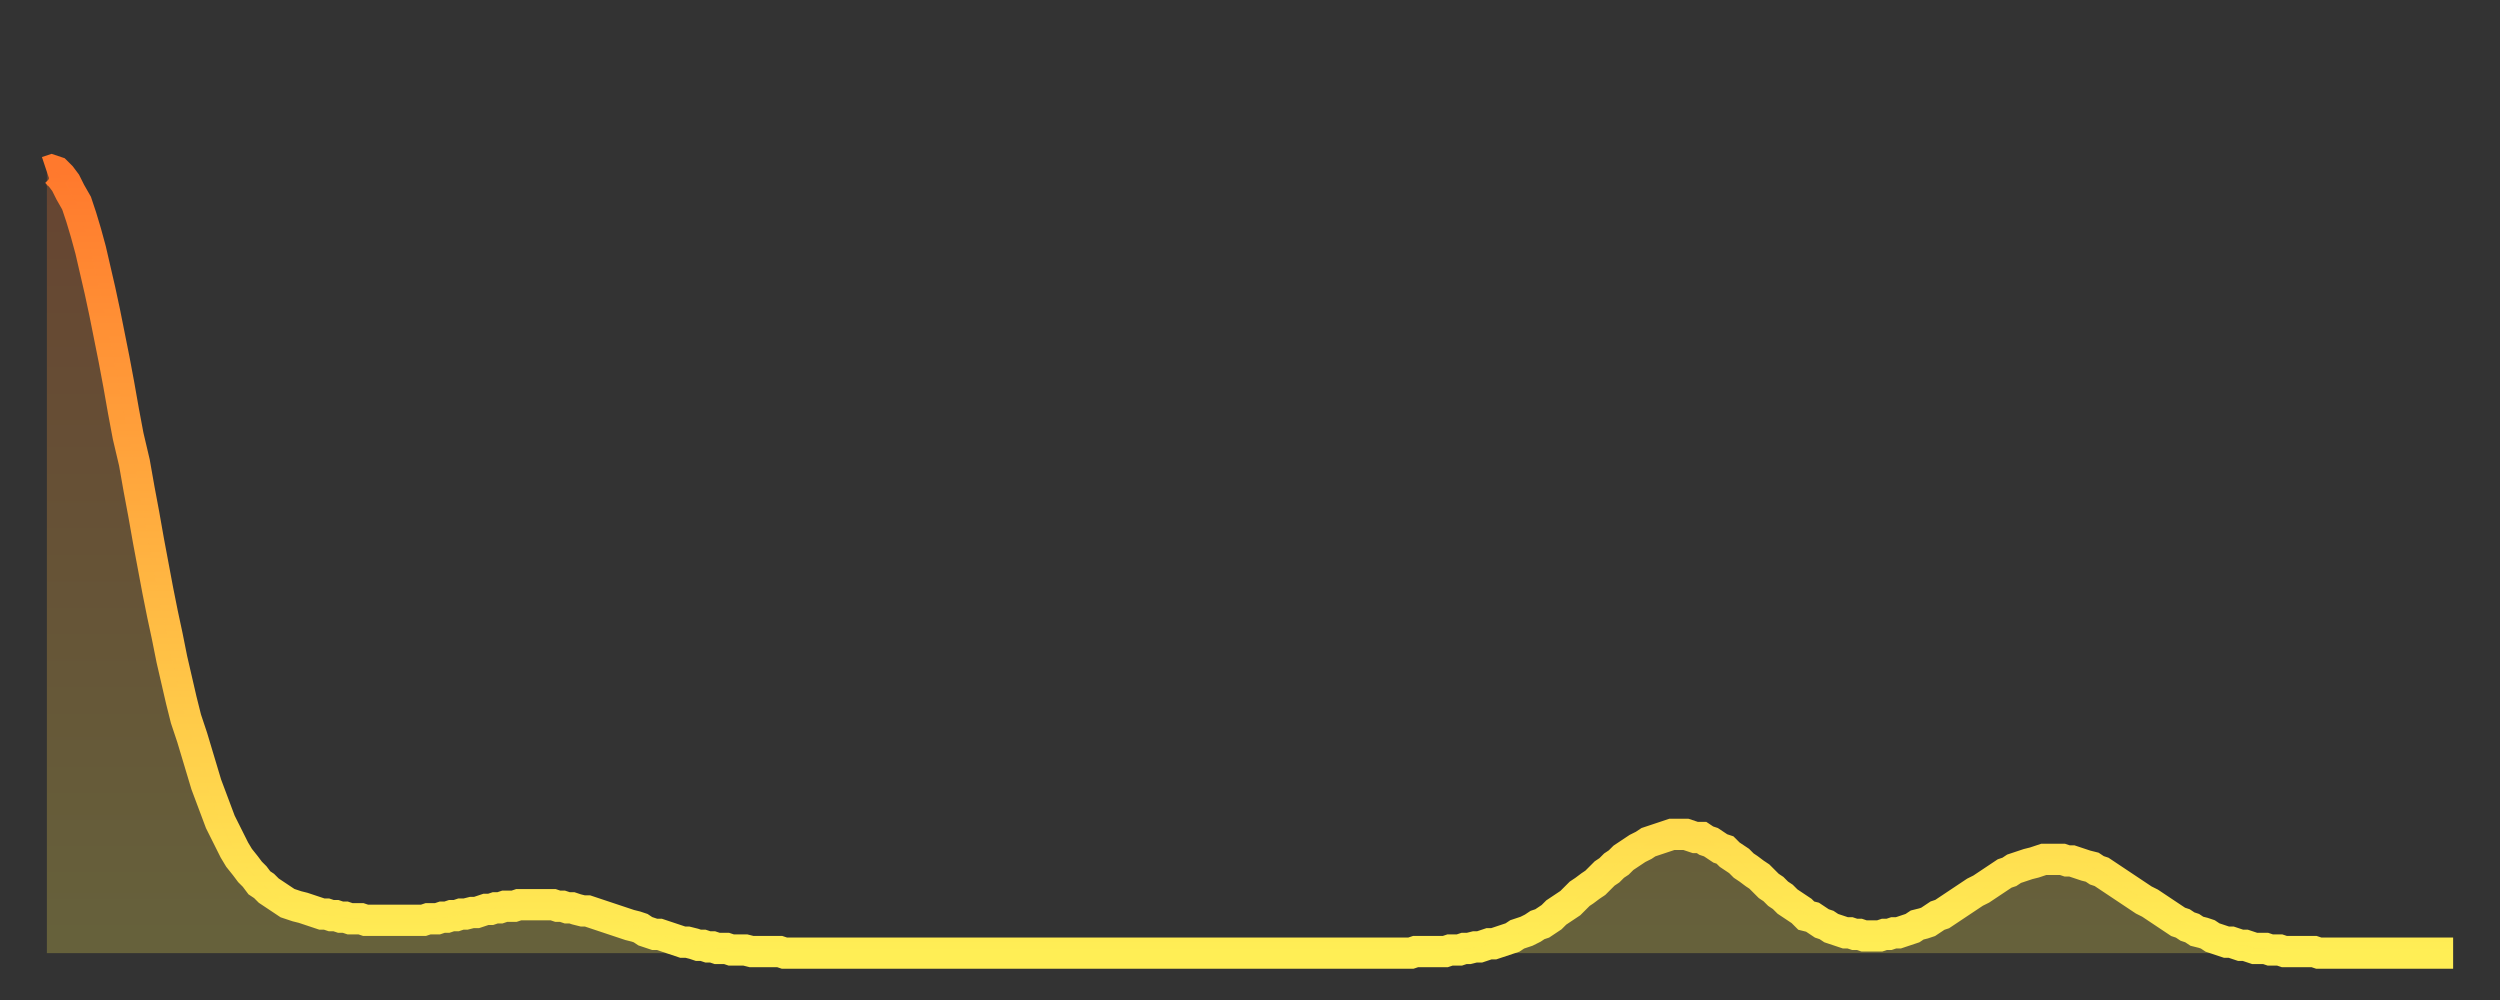 <?xml version="1.0" encoding="utf-8" ?>
<svg baseProfile="full" height="64" version="1.1" width="160" xmlns="http://www.w3.org/2000/svg" xmlns:ev="http://www.w3.org/2001/xml-events" xmlns:xlink="http://www.w3.org/1999/xlink"><rect width="100%" height="100%" fill="#333333" stroke="none"/><defs><linearGradient id="id44238" x1="0" x2="0" y1="0" y2="1"><stop offset="0%" stop-color="#ff792d" /><stop offset="50%" stop-color="#ffb341" /><stop offset="100%" stop-color="#ffee55" /></linearGradient></defs><g transform="translate(3,3)"><g><path d="M 0.0 8.0 0.3 7.9 0.6 8.0 0.9 8.3 1.2 8.7 1.5 9.3 1.9 10.0 2.2 10.9 2.5 11.9 2.8 13.0 3.1 14.3 3.4 15.6 3.7 17.0 4.0 18.5 4.3 20.0 4.6 21.6 4.9 23.3 5.2 24.9 5.6 26.6 5.9 28.3 6.2 29.9 6.5 31.6 6.8 33.2 7.1 34.8 7.4 36.3 7.7 37.7 8.0 39.2 8.3 40.5 8.6 41.8 8.9 43.0 9.3 44.2 9.6 45.2 9.9 46.2 10.2 47.2 10.5 48.0 10.8 48.8 11.1 49.6 11.4 50.2 11.7 50.8 12.0 51.4 12.3 51.9 12.7 52.4 13.0 52.8 13.3 53.1 13.6 53.5 13.9 53.7 14.2 54.0 14.5 54.2 14.8 54.4 15.1 54.6 15.4 54.8 15.7 54.9 16.0 55.0 16.4 55.1 16.7 55.2 17.0 55.3 17.3 55.4 17.6 55.5 17.9 55.5 18.2 55.6 18.5 55.6 18.8 55.7 19.1 55.7 19.4 55.8 19.8 55.8 20.1 55.8 20.4 55.9 20.7 55.9 21.0 55.9 21.3 55.9 21.6 55.9 21.9 55.9 22.2 55.9 22.5 55.9 22.8 55.9 23.1 55.9 23.5 55.9 23.8 55.9 24.1 55.9 24.4 55.8 24.7 55.8 25.0 55.8 25.3 55.7 25.6 55.7 25.9 55.6 26.2 55.6 26.5 55.5 26.8 55.5 27.2 55.4 27.5 55.4 27.8 55.3 28.1 55.2 28.4 55.2 28.7 55.1 29.0 55.1 29.3 55.0 29.6 55.0 29.9 55.0 30.2 54.9 30.6 54.9 30.9 54.9 31.2 54.9 31.5 54.9 31.8 54.9 32.1 54.9 32.4 54.9 32.7 55.0 33.0 55.0 33.3 55.1 33.6 55.1 33.9 55.2 34.3 55.3 34.6 55.3 34.9 55.4 35.2 55.5 35.5 55.6 35.8 55.7 36.1 55.8 36.4 55.9 36.7 56.0 37.0 56.1 37.3 56.2 37.7 56.3 38.0 56.4 38.3 56.6 38.6 56.7 38.9 56.8 39.2 56.8 39.5 56.9 39.8 57.0 40.1 57.1 40.4 57.2 40.7 57.3 41.0 57.3 41.4 57.4 41.7 57.5 42.0 57.5 42.3 57.6 42.6 57.6 42.9 57.7 43.2 57.7 43.5 57.7 43.8 57.8 44.1 57.8 44.4 57.8 44.7 57.8 45.1 57.9 45.4 57.9 45.7 57.9 46.0 57.9 46.3 57.9 46.6 57.9 46.9 57.9 47.2 58.0 47.5 58.0 47.8 58.0 48.1 58.0 48.5 58.0 48.8 58.0 49.1 58.0 49.4 58.0 49.7 58.0 50.0 58.0 50.3 58.0 50.6 58.0 50.9 58.0 51.2 58.0 51.5 58.0 51.8 58.0 52.2 58.0 52.5 58.0 52.8 58.0 53.1 58.0 53.4 58.0 53.7 58.0 54.0 58.0 54.3 58.0 54.6 58.0 54.9 58.0 55.2 58.0 55.6 58.0 55.9 58.0 56.2 58.0 56.5 58.0 56.8 58.0 57.1 58.0 57.4 58.0 57.7 58.0 58.0 58.0 58.3 58.0 58.6 58.0 58.9 58.0 59.3 58.0 59.6 58.0 59.9 58.0 60.2 58.0 60.5 58.0 60.8 58.0 61.1 58.0 61.4 58.0 61.7 58.0 62.0 58.0 62.3 58.0 62.6 58.0 63.0 58.0 63.3 58.0 63.6 58.0 63.9 58.0 64.2 58.0 64.5 58.0 64.8 58.0 65.1 58.0 65.4 58.0 65.7 58.0 66.0 58.0 66.4 58.0 66.7 58.0 67.0 58.0 67.3 58.0 67.6 58.0 67.9 58.0 68.2 58.0 68.5 58.0 68.8 58.0 69.1 58.0 69.4 58.0 69.7 58.0 70.1 58.0 70.4 58.0 70.7 58.0 71.0 58.0 71.3 58.0 71.6 58.0 71.9 58.0 72.2 58.0 72.5 58.0 72.8 58.0 73.1 58.0 73.5 58.0 73.8 58.0 74.1 58.0 74.4 58.0 74.7 58.0 75.0 58.0 75.3 58.0 75.6 58.0 75.9 58.0 76.2 58.0 76.5 58.0 76.8 58.0 77.2 58.0 77.5 58.0 77.8 58.0 78.1 58.0 78.4 58.0 78.7 58.0 79.0 58.0 79.3 58.0 79.6 58.0 79.9 58.0 80.2 58.0 80.5 58.0 80.9 58.0 81.2 58.0 81.5 58.0 81.8 58.0 82.1 58.0 82.4 58.0 82.7 58.0 83.0 58.0 83.3 58.0 83.6 58.0 83.9 58.0 84.3 58.0 84.6 58.0 84.9 58.0 85.2 58.0 85.5 58.0 85.8 58.0 86.1 58.0 86.4 58.0 86.7 58.0 87.0 58.0 87.3 58.0 87.6 57.9 88.0 57.9 88.3 57.9 88.6 57.9 88.9 57.9 89.2 57.9 89.5 57.9 89.8 57.8 90.1 57.8 90.4 57.8 90.7 57.7 91.0 57.7 91.4 57.6 91.7 57.6 92.0 57.5 92.3 57.4 92.6 57.4 92.9 57.3 93.2 57.2 93.5 57.1 93.8 57.0 94.1 56.8 94.4 56.7 94.7 56.6 95.1 56.4 95.4 56.2 95.7 56.1 96.0 55.9 96.3 55.7 96.6 55.4 96.9 55.2 97.2 55.0 97.5 54.8 97.8 54.5 98.1 54.2 98.4 54.0 98.8 53.7 99.1 53.5 99.4 53.2 99.7 52.9 100.0 52.7 100.3 52.4 100.6 52.2 100.9 51.9 101.2 51.7 101.5 51.5 101.8 51.3 102.2 51.1 102.5 50.9 102.8 50.8 103.1 50.7 103.4 50.6 103.7 50.5 104.0 50.4 104.3 50.4 104.6 50.4 104.9 50.4 105.2 50.5 105.5 50.6 105.9 50.6 106.2 50.8 106.5 50.9 106.8 51.1 107.1 51.3 107.4 51.4 107.7 51.7 108.0 51.9 108.3 52.1 108.6 52.4 108.9 52.6 109.3 52.9 109.6 53.1 109.9 53.4 110.2 53.7 110.5 53.9 110.8 54.2 111.1 54.4 111.4 54.7 111.7 54.9 112.0 55.1 112.3 55.3 112.6 55.6 113.0 55.7 113.3 55.9 113.6 56.1 113.9 56.2 114.2 56.4 114.5 56.5 114.8 56.6 115.1 56.7 115.4 56.7 115.7 56.8 116.0 56.8 116.3 56.9 116.7 56.9 117.0 56.9 117.3 56.9 117.6 56.8 117.9 56.8 118.2 56.7 118.5 56.7 118.8 56.6 119.1 56.5 119.4 56.4 119.7 56.2 120.1 56.1 120.4 56.0 120.7 55.8 121.0 55.6 121.3 55.5 121.6 55.3 121.9 55.1 122.2 54.9 122.5 54.7 122.8 54.5 123.1 54.3 123.4 54.1 123.8 53.9 124.1 53.7 124.4 53.5 124.7 53.3 125.0 53.1 125.3 52.9 125.6 52.8 125.9 52.6 126.2 52.5 126.5 52.4 126.8 52.3 127.2 52.2 127.5 52.1 127.8 52.0 128.1 52.0 128.4 52.0 128.7 52.0 129.0 52.0 129.3 52.1 129.6 52.1 129.9 52.2 130.2 52.3 130.5 52.4 130.9 52.5 131.2 52.7 131.5 52.8 131.8 53.0 132.1 53.2 132.4 53.4 132.7 53.6 133.0 53.8 133.3 54.0 133.6 54.2 133.9 54.4 134.2 54.6 134.6 54.8 134.9 55.0 135.2 55.2 135.5 55.4 135.8 55.6 136.1 55.8 136.4 56.0 136.7 56.1 137.0 56.3 137.3 56.4 137.6 56.6 138.0 56.7 138.3 56.8 138.6 57.0 138.9 57.1 139.2 57.2 139.5 57.3 139.8 57.3 140.1 57.4 140.4 57.5 140.7 57.5 141.0 57.6 141.3 57.7 141.7 57.7 142.0 57.7 142.3 57.8 142.6 57.8 142.9 57.8 143.2 57.9 143.5 57.9 143.8 57.9 144.1 57.9 144.4 57.9 144.7 57.9 145.1 57.9 145.4 58.0 145.7 58.0 146.0 58.0 146.3 58.0 146.6 58.0 146.9 58.0 147.2 58.0 147.5 58.0 147.8 58.0 148.1 58.0 148.4 58.0 148.8 58.0 149.1 58.0 149.4 58.0 149.7 58.0 150.0 58.0 150.3 58.0 150.6 58.0 150.9 58.0 151.2 58.0 151.5 58.0 151.8 58.0 152.1 58.0 152.5 58.0 152.8 58.0 153.1 58.0 153.4 58.0 153.7 58.0 154.0 58.0" fill="none" id="graph-curve" opacity="1" stroke="url(#id44238)" stroke-width="2" /><path d="M 0 58 L 0.0 8.0 0.3 7.9 0.6 8.0 0.9 8.3 1.2 8.7 1.5 9.3 1.9 10.0 2.2 10.9 2.5 11.9 2.8 13.0 3.1 14.3 3.4 15.6 3.7 17.0 4.0 18.5 4.3 20.0 4.6 21.6 4.9 23.3 5.2 24.9 5.6 26.6 5.9 28.3 6.2 29.9 6.5 31.6 6.8 33.2 7.1 34.8 7.4 36.3 7.7 37.7 8.0 39.2 8.3 40.5 8.6 41.8 8.9 43.0 9.3 44.2 9.6 45.2 9.9 46.2 10.2 47.2 10.5 48.0 10.8 48.8 11.1 49.6 11.4 50.2 11.7 50.8 12.0 51.4 12.3 51.9 12.7 52.4 13.0 52.8 13.3 53.1 13.6 53.5 13.9 53.7 14.2 54.0 14.5 54.2 14.8 54.4 15.1 54.6 15.4 54.8 15.7 54.9 16.0 55.0 16.4 55.1 16.7 55.2 17.0 55.3 17.3 55.4 17.6 55.5 17.9 55.5 18.2 55.6 18.5 55.6 18.8 55.7 19.1 55.7 19.4 55.8 19.8 55.8 20.1 55.8 20.4 55.9 20.7 55.9 21.0 55.9 21.3 55.9 21.6 55.9 21.9 55.9 22.2 55.9 22.5 55.9 22.8 55.9 23.1 55.9 23.5 55.9 23.8 55.9 24.1 55.9 24.4 55.8 24.7 55.8 25.0 55.8 25.3 55.7 25.6 55.7 25.9 55.6 26.2 55.6 26.5 55.5 26.8 55.5 27.2 55.4 27.5 55.4 27.8 55.3 28.1 55.2 28.4 55.2 28.7 55.1 29.0 55.1 29.3 55.0 29.6 55.0 29.9 55.0 30.2 54.9 30.6 54.9 30.9 54.9 31.2 54.9 31.5 54.9 31.8 54.9 32.1 54.9 32.4 54.9 32.7 55.0 33.0 55.0 33.3 55.1 33.6 55.1 33.9 55.2 34.3 55.3 34.6 55.3 34.9 55.4 35.2 55.5 35.5 55.6 35.8 55.7 36.1 55.8 36.4 55.9 36.7 56.0 37.0 56.1 37.3 56.2 37.7 56.3 38.0 56.4 38.3 56.6 38.6 56.7 38.9 56.8 39.2 56.8 39.5 56.9 39.8 57.0 40.1 57.1 40.4 57.2 40.7 57.3 41.0 57.3 41.4 57.4 41.7 57.5 42.0 57.5 42.3 57.6 42.6 57.6 42.9 57.7 43.2 57.7 43.5 57.7 43.8 57.8 44.1 57.8 44.4 57.8 44.7 57.8 45.1 57.9 45.4 57.9 45.7 57.9 46.0 57.9 46.3 57.9 46.6 57.9 46.9 57.9 47.2 58.0 47.5 58.0 47.8 58.0 48.1 58.0 48.5 58.0 48.8 58.0 49.1 58.0 49.4 58.0 49.7 58.0 50.0 58.0 50.3 58.0 50.6 58.0 50.9 58.0 51.2 58.0 51.5 58.0 51.8 58.0 52.2 58.0 52.5 58.0 52.8 58.0 53.1 58.0 53.4 58.0 53.7 58.0 54.0 58.0 54.3 58.0 54.6 58.0 54.9 58.0 55.2 58.0 55.6 58.0 55.9 58.0 56.2 58.0 56.5 58.0 56.8 58.0 57.1 58.0 57.4 58.0 57.7 58.0 58.0 58.0 58.3 58.0 58.6 58.0 58.9 58.0 59.3 58.0 59.6 58.0 59.9 58.0 60.2 58.0 60.5 58.0 60.8 58.0 61.1 58.0 61.4 58.0 61.7 58.0 62.0 58.0 62.3 58.0 62.6 58.0 63.0 58.0 63.3 58.0 63.6 58.0 63.9 58.0 64.2 58.0 64.5 58.0 64.8 58.0 65.1 58.0 65.4 58.0 65.7 58.0 66.0 58.0 66.4 58.0 66.7 58.0 67.0 58.0 67.3 58.0 67.6 58.0 67.9 58.0 68.2 58.0 68.5 58.0 68.8 58.0 69.1 58.0 69.4 58.0 69.7 58.0 70.1 58.0 70.4 58.0 70.7 58.0 71.0 58.0 71.3 58.0 71.6 58.0 71.9 58.0 72.2 58.0 72.5 58.0 72.8 58.0 73.1 58.0 73.5 58.0 73.8 58.0 74.1 58.0 74.4 58.0 74.7 58.0 75.0 58.0 75.3 58.0 75.6 58.0 75.9 58.0 76.2 58.0 76.5 58.0 76.8 58.0 77.2 58.0 77.5 58.0 77.8 58.0 78.1 58.0 78.4 58.0 78.7 58.0 79.0 58.0 79.3 58.0 79.6 58.0 79.9 58.0 80.2 58.0 80.5 58.0 80.9 58.0 81.2 58.0 81.5 58.0 81.8 58.0 82.1 58.0 82.4 58.0 82.7 58.0 83.0 58.0 83.3 58.0 83.6 58.0 83.9 58.0 84.3 58.0 84.6 58.0 84.9 58.0 85.2 58.0 85.5 58.0 85.8 58.0 86.1 58.0 86.4 58.0 86.7 58.0 87.0 58.0 87.3 58.0 87.6 57.9 88.0 57.9 88.3 57.9 88.6 57.9 88.9 57.9 89.2 57.9 89.5 57.9 89.8 57.8 90.1 57.8 90.4 57.8 90.7 57.7 91.0 57.7 91.4 57.6 91.7 57.6 92.0 57.5 92.3 57.4 92.6 57.4 92.9 57.3 93.2 57.2 93.5 57.1 93.8 57.0 94.1 56.8 94.4 56.7 94.7 56.6 95.1 56.4 95.4 56.2 95.7 56.1 96.0 55.9 96.3 55.7 96.6 55.4 96.9 55.2 97.2 55.0 97.5 54.8 97.8 54.5 98.1 54.2 98.4 54.0 98.8 53.7 99.1 53.5 99.4 53.2 99.7 52.9 100.0 52.7 100.3 52.4 100.6 52.2 100.9 51.9 101.2 51.7 101.5 51.5 101.8 51.3 102.2 51.1 102.5 50.9 102.8 50.8 103.1 50.7 103.4 50.6 103.7 50.5 104.0 50.4 104.3 50.4 104.6 50.4 104.9 50.4 105.2 50.5 105.5 50.6 105.9 50.6 106.2 50.8 106.5 50.9 106.8 51.1 107.1 51.3 107.4 51.4 107.7 51.7 108.0 51.9 108.3 52.1 108.6 52.4 108.9 52.6 109.3 52.9 109.6 53.1 109.9 53.4 110.2 53.7 110.5 53.9 110.8 54.2 111.1 54.4 111.4 54.7 111.7 54.9 112.0 55.1 112.3 55.3 112.6 55.6 113.0 55.7 113.3 55.9 113.6 56.1 113.9 56.2 114.2 56.4 114.5 56.5 114.8 56.6 115.1 56.7 115.4 56.7 115.7 56.8 116.0 56.8 116.3 56.9 116.7 56.9 117.0 56.9 117.3 56.9 117.6 56.8 117.9 56.8 118.2 56.7 118.5 56.7 118.8 56.6 119.1 56.5 119.4 56.4 119.7 56.2 120.1 56.1 120.4 56.0 120.7 55.8 121.0 55.6 121.3 55.5 121.6 55.3 121.9 55.1 122.2 54.9 122.5 54.7 122.8 54.5 123.1 54.3 123.4 54.1 123.8 53.9 124.1 53.7 124.4 53.5 124.7 53.3 125.0 53.1 125.3 52.9 125.6 52.8 125.9 52.6 126.2 52.5 126.5 52.4 126.8 52.3 127.2 52.2 127.5 52.1 127.8 52.0 128.1 52.0 128.4 52.0 128.7 52.0 129.0 52.0 129.3 52.1 129.6 52.1 129.9 52.2 130.2 52.3 130.5 52.4 130.9 52.5 131.2 52.7 131.5 52.8 131.8 53.0 132.1 53.2 132.4 53.4 132.7 53.6 133.0 53.8 133.3 54.0 133.6 54.2 133.9 54.4 134.2 54.6 134.6 54.8 134.9 55.0 135.2 55.2 135.5 55.4 135.8 55.6 136.1 55.8 136.4 56.0 136.7 56.1 137.0 56.3 137.3 56.4 137.6 56.6 138.0 56.7 138.3 56.8 138.6 57.0 138.9 57.1 139.2 57.2 139.5 57.3 139.8 57.3 140.1 57.4 140.4 57.5 140.7 57.5 141.0 57.6 141.3 57.7 141.7 57.7 142.0 57.7 142.3 57.8 142.6 57.8 142.9 57.8 143.2 57.9 143.5 57.9 143.8 57.9 144.1 57.9 144.4 57.9 144.7 57.9 145.1 57.9 145.4 58.0 145.7 58.0 146.0 58.0 146.3 58.0 146.6 58.0 146.9 58.0 147.2 58.0 147.5 58.0 147.8 58.0 148.1 58.0 148.4 58.0 148.8 58.0 149.1 58.0 149.4 58.0 149.7 58.0 150.0 58.0 150.3 58.0 150.6 58.0 150.9 58.0 151.2 58.0 151.5 58.0 151.8 58.0 152.1 58.0 152.5 58.0 152.8 58.0 153.1 58.0 153.4 58.0 153.7 58.0 154.0 58.0 154 58" fill="url(#id44238)" fill-opacity=".25" id="graph-shadow" /></g></g></svg>